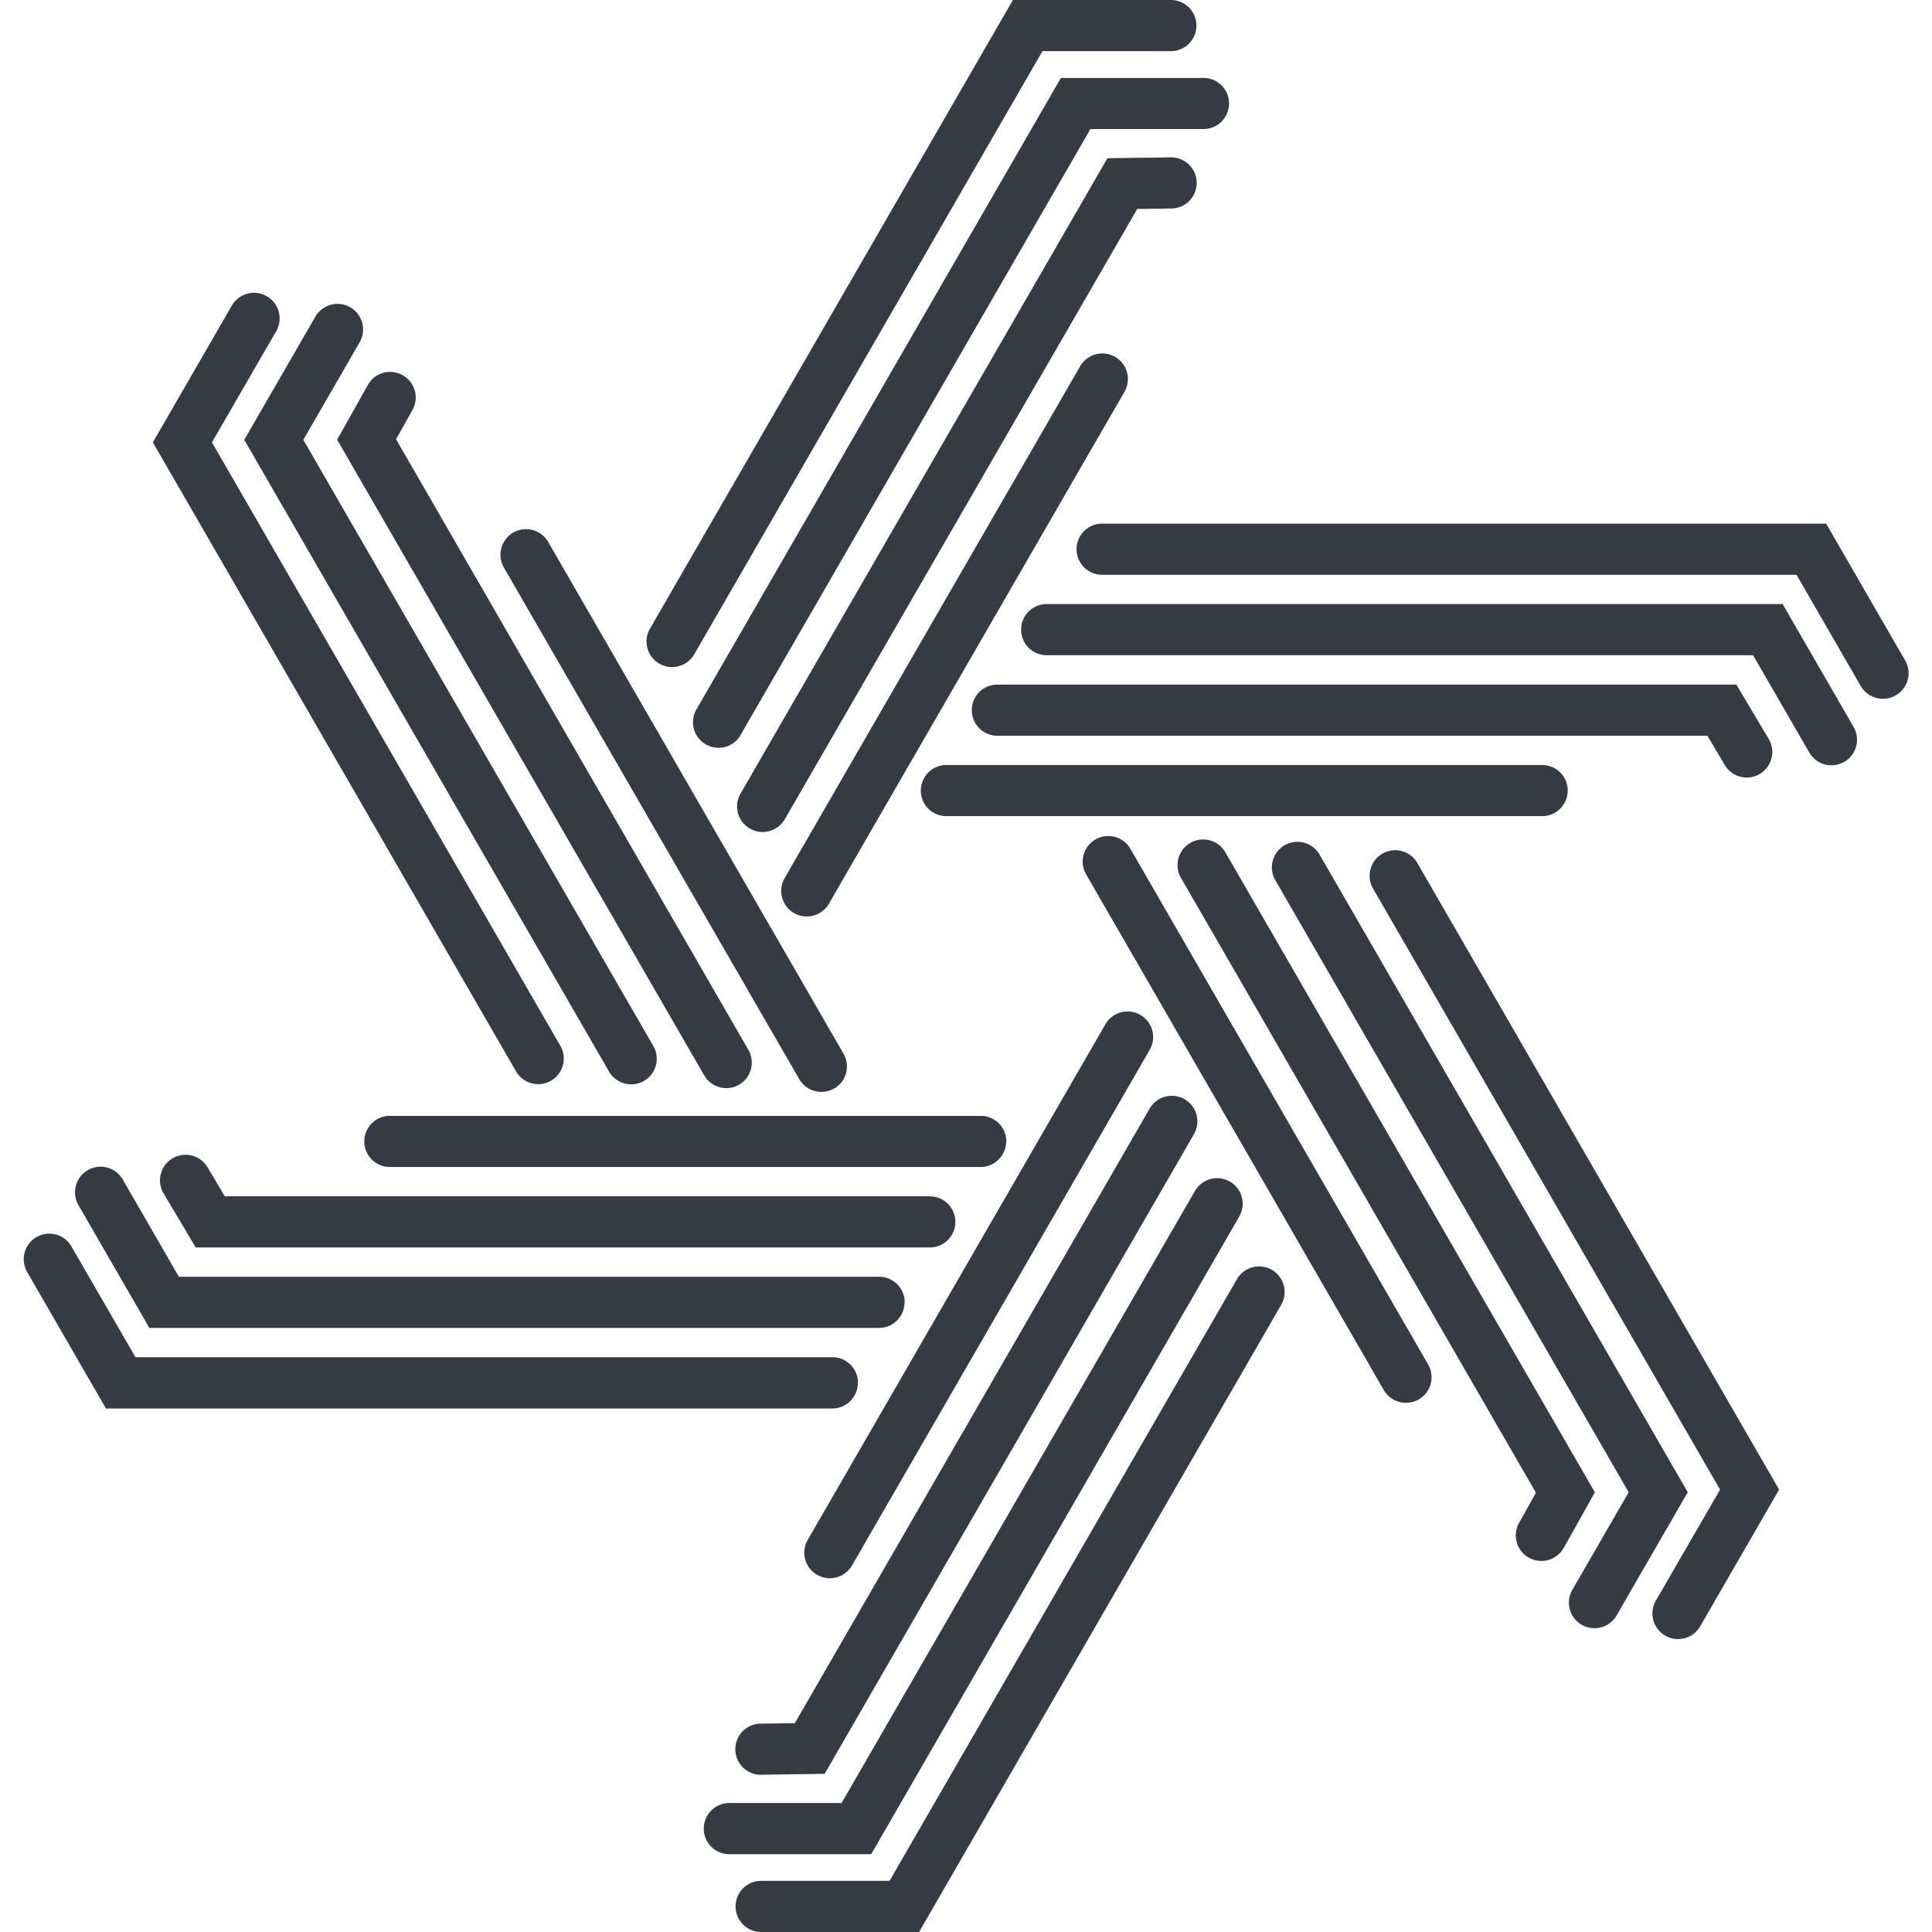<svg xmlns="http://www.w3.org/2000/svg" id="Layer_1" data-name="Layer 1" viewBox="0 0 800 800"><path d="M343.62,653.52a10.59,10.59,0,0,1-9.16-15.89L457.8,424a10.59,10.59,0,0,1,18.34,10.59L352.8,648.22A10.58,10.58,0,0,1,343.62,653.52ZM530.45,540.41a10.59,10.59,0,1,0-18.34-10.59l-143.76,249H315.17a10.59,10.59,0,0,0,0,21.18h65.4Zm-17.38-36.54a10.59,10.59,0,1,0-18.34-10.59L348.48,746.6H302a10.59,10.59,0,0,0,0,21.18h58.74Zm-197.76,231,26.15-.36,153-265a10.59,10.59,0,0,0-18.34-10.59l-147,254.62-14.12.19a10.59,10.59,0,0,0,.14,21.18ZM343.24,374.2l122.3-211.83a10.59,10.59,0,1,0-18.34-10.59L324.9,363.61a10.58,10.58,0,0,0,3.88,14.46,10.58,10.58,0,0,0,14.46-3.87ZM287.4,271.05,431.66,21.18h53.17a10.59,10.59,0,1,0,0-21.18h-65.4L269.06,260.46a10.59,10.59,0,0,0,18.34,10.59Zm19.19,33.39,144.93-251H498a10.59,10.59,0,1,0,0-21.17H439.3l-151,261.62a10.59,10.59,0,0,0,18.34,10.59Zm18.31,34.9,146-252.81L485,86.34a10.59,10.59,0,0,0-.14-21.18h-.15l-26.15.36-152,263.23a10.59,10.59,0,0,0,18.34,10.59ZM587.49,579.45A10.58,10.58,0,0,0,591.36,565L468,351.35a10.59,10.59,0,0,0-18.34,10.59L573,575.58a10.59,10.59,0,0,0,9.18,5.29A10.48,10.48,0,0,0,587.49,579.45Zm116.5,94,32.7-56.64L586.82,357.23a10.59,10.59,0,0,0-18.34,10.59l143.76,249-26.59,46a10.58,10.58,0,0,0,3.88,14.46,10.45,10.45,0,0,0,5.28,1.42A10.57,10.57,0,0,0,704,673.47Zm-34.5-4.69,29.37-50.86L546.49,354a10.59,10.59,0,1,0-18.34,10.59L674.4,617.92l-23.25,40.27a10.59,10.59,0,1,0,18.34,10.59Zm-21.86-28,12.77-22.82-153-265A10.59,10.59,0,1,0,489,363.49L636,618.11l-6.89,12.31a10.59,10.59,0,1,0,18.48,10.34Zm-302.23-190a10.59,10.59,0,0,0,3.88-14.46L227,224.42A10.59,10.59,0,0,0,208.64,235l122.3,211.83a10.58,10.58,0,0,0,14.46,3.87ZM228.15,447.5A10.58,10.58,0,0,0,232,433L87.76,183.17l26.59-46A10.59,10.59,0,0,0,96,126.53l-32.7,56.64L213.68,443.63a10.6,10.6,0,0,0,14.47,3.87Zm38.51.08a10.58,10.58,0,0,0,3.87-14.46l-144.93-251,23.25-40.27a10.59,10.59,0,1,0-18.34-10.59l-29.37,50.86L252.19,443.71a10.6,10.6,0,0,0,14.47,3.87ZM306,449.17a10.59,10.59,0,0,0,3.87-14.47L164,181.89l6.89-12.31a10.59,10.59,0,0,0-18.48-10.34L139.6,182.06l152,263.23A10.59,10.59,0,0,0,306,449.17ZM649.16,327.36a10.59,10.59,0,0,0-10.59-10.59H391.88a10.59,10.59,0,0,0,0,21.18H638.57A10.6,10.6,0,0,0,649.16,327.36ZM785,287.93a10.59,10.59,0,0,0,3.88-14.46l-32.71-56.64H456.37a10.59,10.59,0,0,0,0,21.18H743.9l26.59,46.05a10.59,10.59,0,0,0,9.18,5.29A10.47,10.47,0,0,0,785,287.93Zm-21.31,27.54A10.59,10.59,0,0,0,767.52,301l-29.37-50.87H433.41a10.59,10.59,0,0,0,0,21.18H725.92l23.26,40.28a10.58,10.58,0,0,0,14.46,3.87Zm-35,5a10.59,10.59,0,0,0,3.68-14.51l-13.38-22.48h-306a10.59,10.59,0,1,0,0,21.18h294l7.21,12.13a10.6,10.6,0,0,0,14.52,3.68Zm-312,152.2A10.59,10.59,0,0,0,406,462.05H161.43a10.59,10.59,0,0,0,0,21.18H406A10.59,10.59,0,0,0,416.62,472.64Zm-61.41,99.94A10.59,10.59,0,0,0,344.62,562H56.1l-26.59-46a10.59,10.59,0,0,0-18.34,10.59l32.71,56.64H344.62A10.59,10.59,0,0,0,355.21,572.58Zm19.33-33.31A10.59,10.59,0,0,0,364,528.68H74.08L50.82,488.4A10.59,10.59,0,0,0,32.48,499l29.37,50.87H364A10.59,10.59,0,0,0,374.54,539.27ZM395.6,506A10.59,10.59,0,0,0,385,495.37H93.09l-7.21-12.13a10.59,10.59,0,0,0-18.2,10.83l13.38,22.48H385A10.59,10.59,0,0,0,395.6,506Z" style="fill:#353a43"></path></svg>